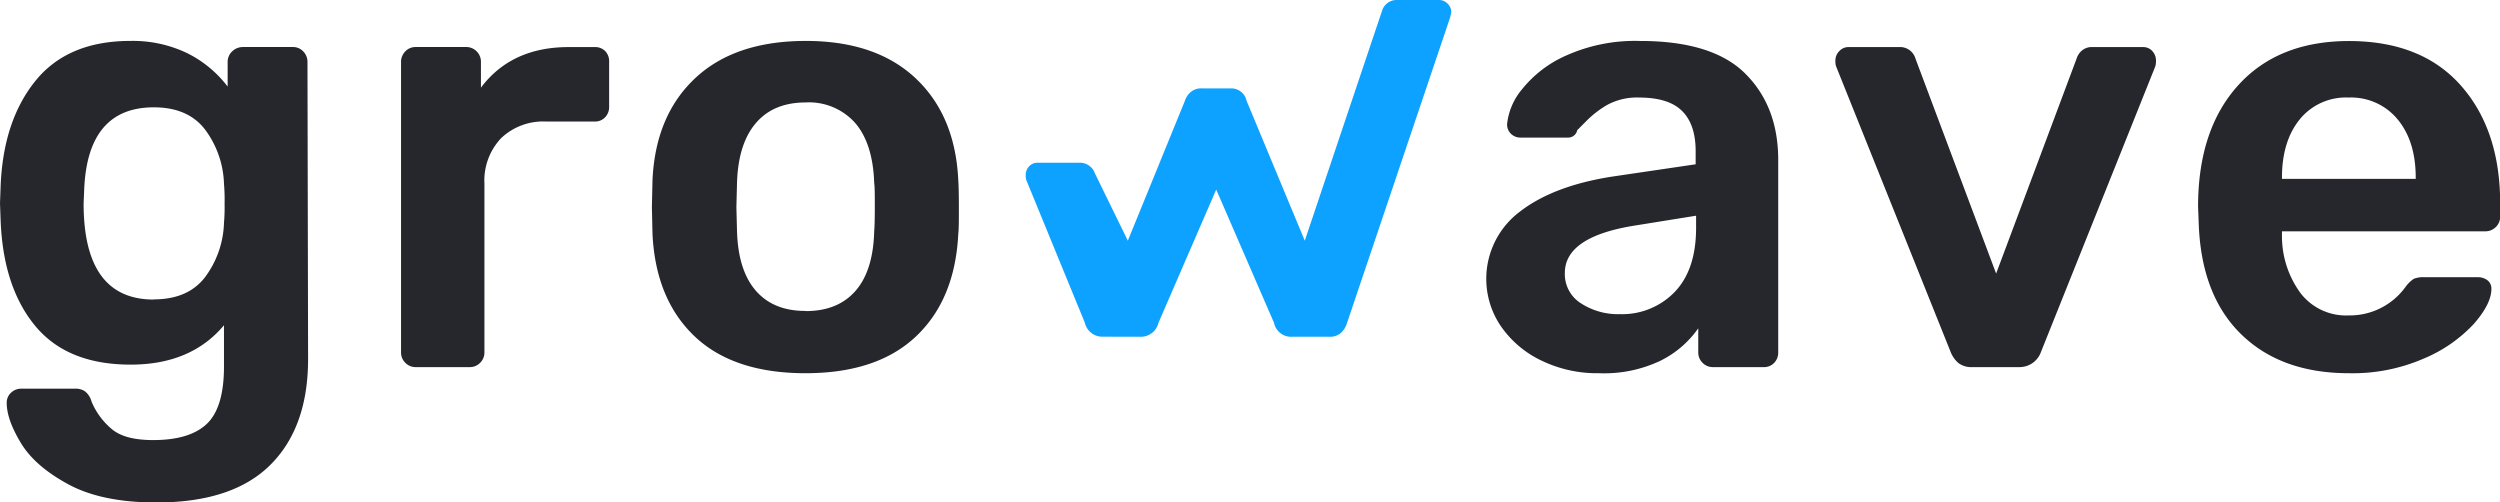 <svg xmlns="http://www.w3.org/2000/svg" viewBox="0 0 450.27 90.5"><g id="Layer_2" data-name="Layer 2"><g id="Layer_1-2" data-name="Layer 1"><g id="Svg-white"><g id="Group_3977" data-name="Group 3977"><path id="Path_3330" data-name="Path 3330" d="M28.14,90.5q-9.78,0-15.83-3.27T3.74,79.75q-2.54-4.22-2.53-7.2A2.4,2.4,0,0,1,2,70.72,2.63,2.63,0,0,1,3.85,70h9.78a2.92,2.92,0,0,1,1.7.5,3.53,3.53,0,0,1,1.16,1.83,12.91,12.91,0,0,0,3.62,4.93c1.61,1.37,4.11,2,7.48,2q6.6,0,9.67-2.93t3.08-10.26V58.58q-5.94,7.1-16.82,7.09-11.43,0-17.2-7T.11,39.62l-.11-3,.11-3Q.55,21.78,6.38,14.57t17.14-7.2A22.61,22.61,0,0,1,33.75,9.59a20.78,20.78,0,0,1,7.25,6V11.25a2.61,2.61,0,0,1,.82-2,2.76,2.76,0,0,1,1.92-.78h9a2.53,2.53,0,0,1,1.87.78,2.71,2.71,0,0,1,.77,2l.11,53.42q0,12.3-6.81,19.07T28.14,90.5ZM27.7,53.92q6.16,0,9.23-4a17.18,17.18,0,0,0,3.41-9.75,33.76,33.76,0,0,0,.11-3.55,33.65,33.65,0,0,0-.11-3.54,17.18,17.18,0,0,0-3.41-9.75q-3.07-4-9.23-4Q15.82,19.34,15.17,34l-.11,2.66q0,17.29,12.64,17.29Zm47.16,12.2A2.53,2.53,0,0,1,73,65.34a2.57,2.57,0,0,1-.77-1.88V11.25a2.71,2.71,0,0,1,.77-2,2.53,2.53,0,0,1,1.87-.78h9a2.65,2.65,0,0,1,2.75,2.78v4.54q5.49-7.32,15.83-7.31h4.61A2.56,2.56,0,0,1,109,9.2a2.62,2.62,0,0,1,.71,1.94v8.09a2.66,2.66,0,0,1-.71,1.88,2.5,2.5,0,0,1-1.93.78H98.38a11,11,0,0,0-8.13,3,11.11,11.11,0,0,0-3,8.21V63.46a2.58,2.58,0,0,1-.77,1.88,2.55,2.55,0,0,1-1.87.78Zm70.24,1.1q-13,0-20-6.65t-7.58-18.4l-.11-4.87.11-4.88q.54-11.64,7.69-18.34t19.9-6.71q12.63,0,19.78,6.71t7.7,18.34c.07.89.11,2.51.11,4.88s0,4-.11,4.87Q172,53.93,165,60.57T145.1,67.22Zm0-11.19q5.82,0,9-3.66t3.35-10.75c.07-.74.11-2.18.11-4.32s0-3.59-.11-4.33c-.15-4.72-1.29-8.33-3.41-10.8a11.11,11.11,0,0,0-8.9-3.72q-5.83,0-9,3.72c-2.12,2.47-3.26,6.08-3.4,10.8l-.11,4.33.11,4.32q.21,7.1,3.4,10.75T145.1,56ZM288,67.22A23,23,0,0,1,277.75,65a18.54,18.54,0,0,1-7.36-6.15,15.13,15.13,0,0,1,3.35-20.73q6-4.65,16.6-6.31l15.06-2.22V27.21q0-4.77-2.42-7.2c-1.61-1.62-4.18-2.43-7.69-2.44a11.25,11.25,0,0,0-5.83,1.33,18.21,18.21,0,0,0-3.57,2.72l-1.82,1.83a1.66,1.66,0,0,1-1.65,1.33h-8.57a2.4,2.4,0,0,1-1.7-.67,2.3,2.3,0,0,1-.71-1.77,11.7,11.7,0,0,1,2.69-6.26,21,21,0,0,1,8-6.1,30.28,30.28,0,0,1,13.3-2.6q13,0,18.9,5.87t5.94,15.41v34.8a2.66,2.66,0,0,1-.71,1.88,2.5,2.5,0,0,1-1.93.78h-9.12a2.55,2.55,0,0,1-1.87-.78,2.58,2.58,0,0,1-.77-1.88V59.13A18.06,18.06,0,0,1,299,65,23.65,23.65,0,0,1,288,67.22Zm3.74-10.64a13.14,13.14,0,0,0,9.89-4q3.84-4,3.85-11.52V38.85l-11,1.77q-12.63,2-12.64,8.54a6.2,6.2,0,0,0,2.92,5.48A12.23,12.23,0,0,0,291.77,56.58Zm63.53,9.54a3.93,3.93,0,0,1-2.53-.72,5.15,5.15,0,0,1-1.43-2.05L330.68,11.91a3,3,0,0,1-.11-1,2.35,2.35,0,0,1,.71-1.71,2.21,2.21,0,0,1,1.6-.72H342a2.89,2.89,0,0,1,3,2.1l14.52,38.69L374,10.59a3.16,3.16,0,0,1,.93-1.45,2.71,2.71,0,0,1,1.93-.66H386a2.16,2.16,0,0,1,1.65.72,2.49,2.49,0,0,1,.66,1.72,3.79,3.79,0,0,1-.11,1L367.61,63.35a4.1,4.1,0,0,1-4,2.77Zm67.82,1.1q-12.31,0-19.51-7.09T396,40l-.11-2.77q0-13.86,7.2-21.84t19.95-8q13.08,0,20.17,8t7.09,21.28V39a2.58,2.58,0,0,1-.77,1.88,2.64,2.64,0,0,1-2,.78H411v.89a17.31,17.31,0,0,0,3.35,10.25A10.33,10.33,0,0,0,423,56.81a12.4,12.4,0,0,0,10.23-5.1,5.75,5.75,0,0,1,1.53-1.5,4.44,4.44,0,0,1,1.87-.28h9.68a2.75,2.75,0,0,1,1.7.55,1.87,1.87,0,0,1,.71,1.56q0,2.66-3.13,6.26a26,26,0,0,1-9,6.26,32.2,32.2,0,0,1-13.52,2.66Zm12-35V32q0-6.54-3.24-10.48A10.85,10.85,0,0,0,423,17.57a10.7,10.7,0,0,0-8.8,3.93Q411,25.45,411,32v.22Z" style="fill:#26272c"/><path id="Path_3331" data-name="Path 3331" d="M198.7,60.64a3.23,3.23,0,0,1-3.31-2.51L184.84,32.42a3,3,0,0,1-.1-.9,2.19,2.19,0,0,1,.6-1.55,2,2,0,0,1,1.5-.66h7.65a2.74,2.74,0,0,1,1.76.6,2.71,2.71,0,0,1,.95,1.31l5.93,12.13,10.29-25.22a3.41,3.41,0,0,1,1.05-1.56,2.85,2.85,0,0,1,2-.65h5.13a2.82,2.82,0,0,1,2.91,2.21L235,43.35,248.93,1.91a2.72,2.72,0,0,1,.9-1.31,2.69,2.69,0,0,1,1.81-.6h7.54a2.12,2.12,0,0,1,1.55.66,2.12,2.12,0,0,1,.66,1.55l-.2.9-18.56,55A4.08,4.08,0,0,1,241.47,60a3,3,0,0,1-2.06.65h-6.63a3.14,3.14,0,0,1-3.32-2.51l-10.41-24-10.4,24a3.27,3.27,0,0,1-3.41,2.51Z" style="fill:#0da2ff"/></g></g></g></g></svg>